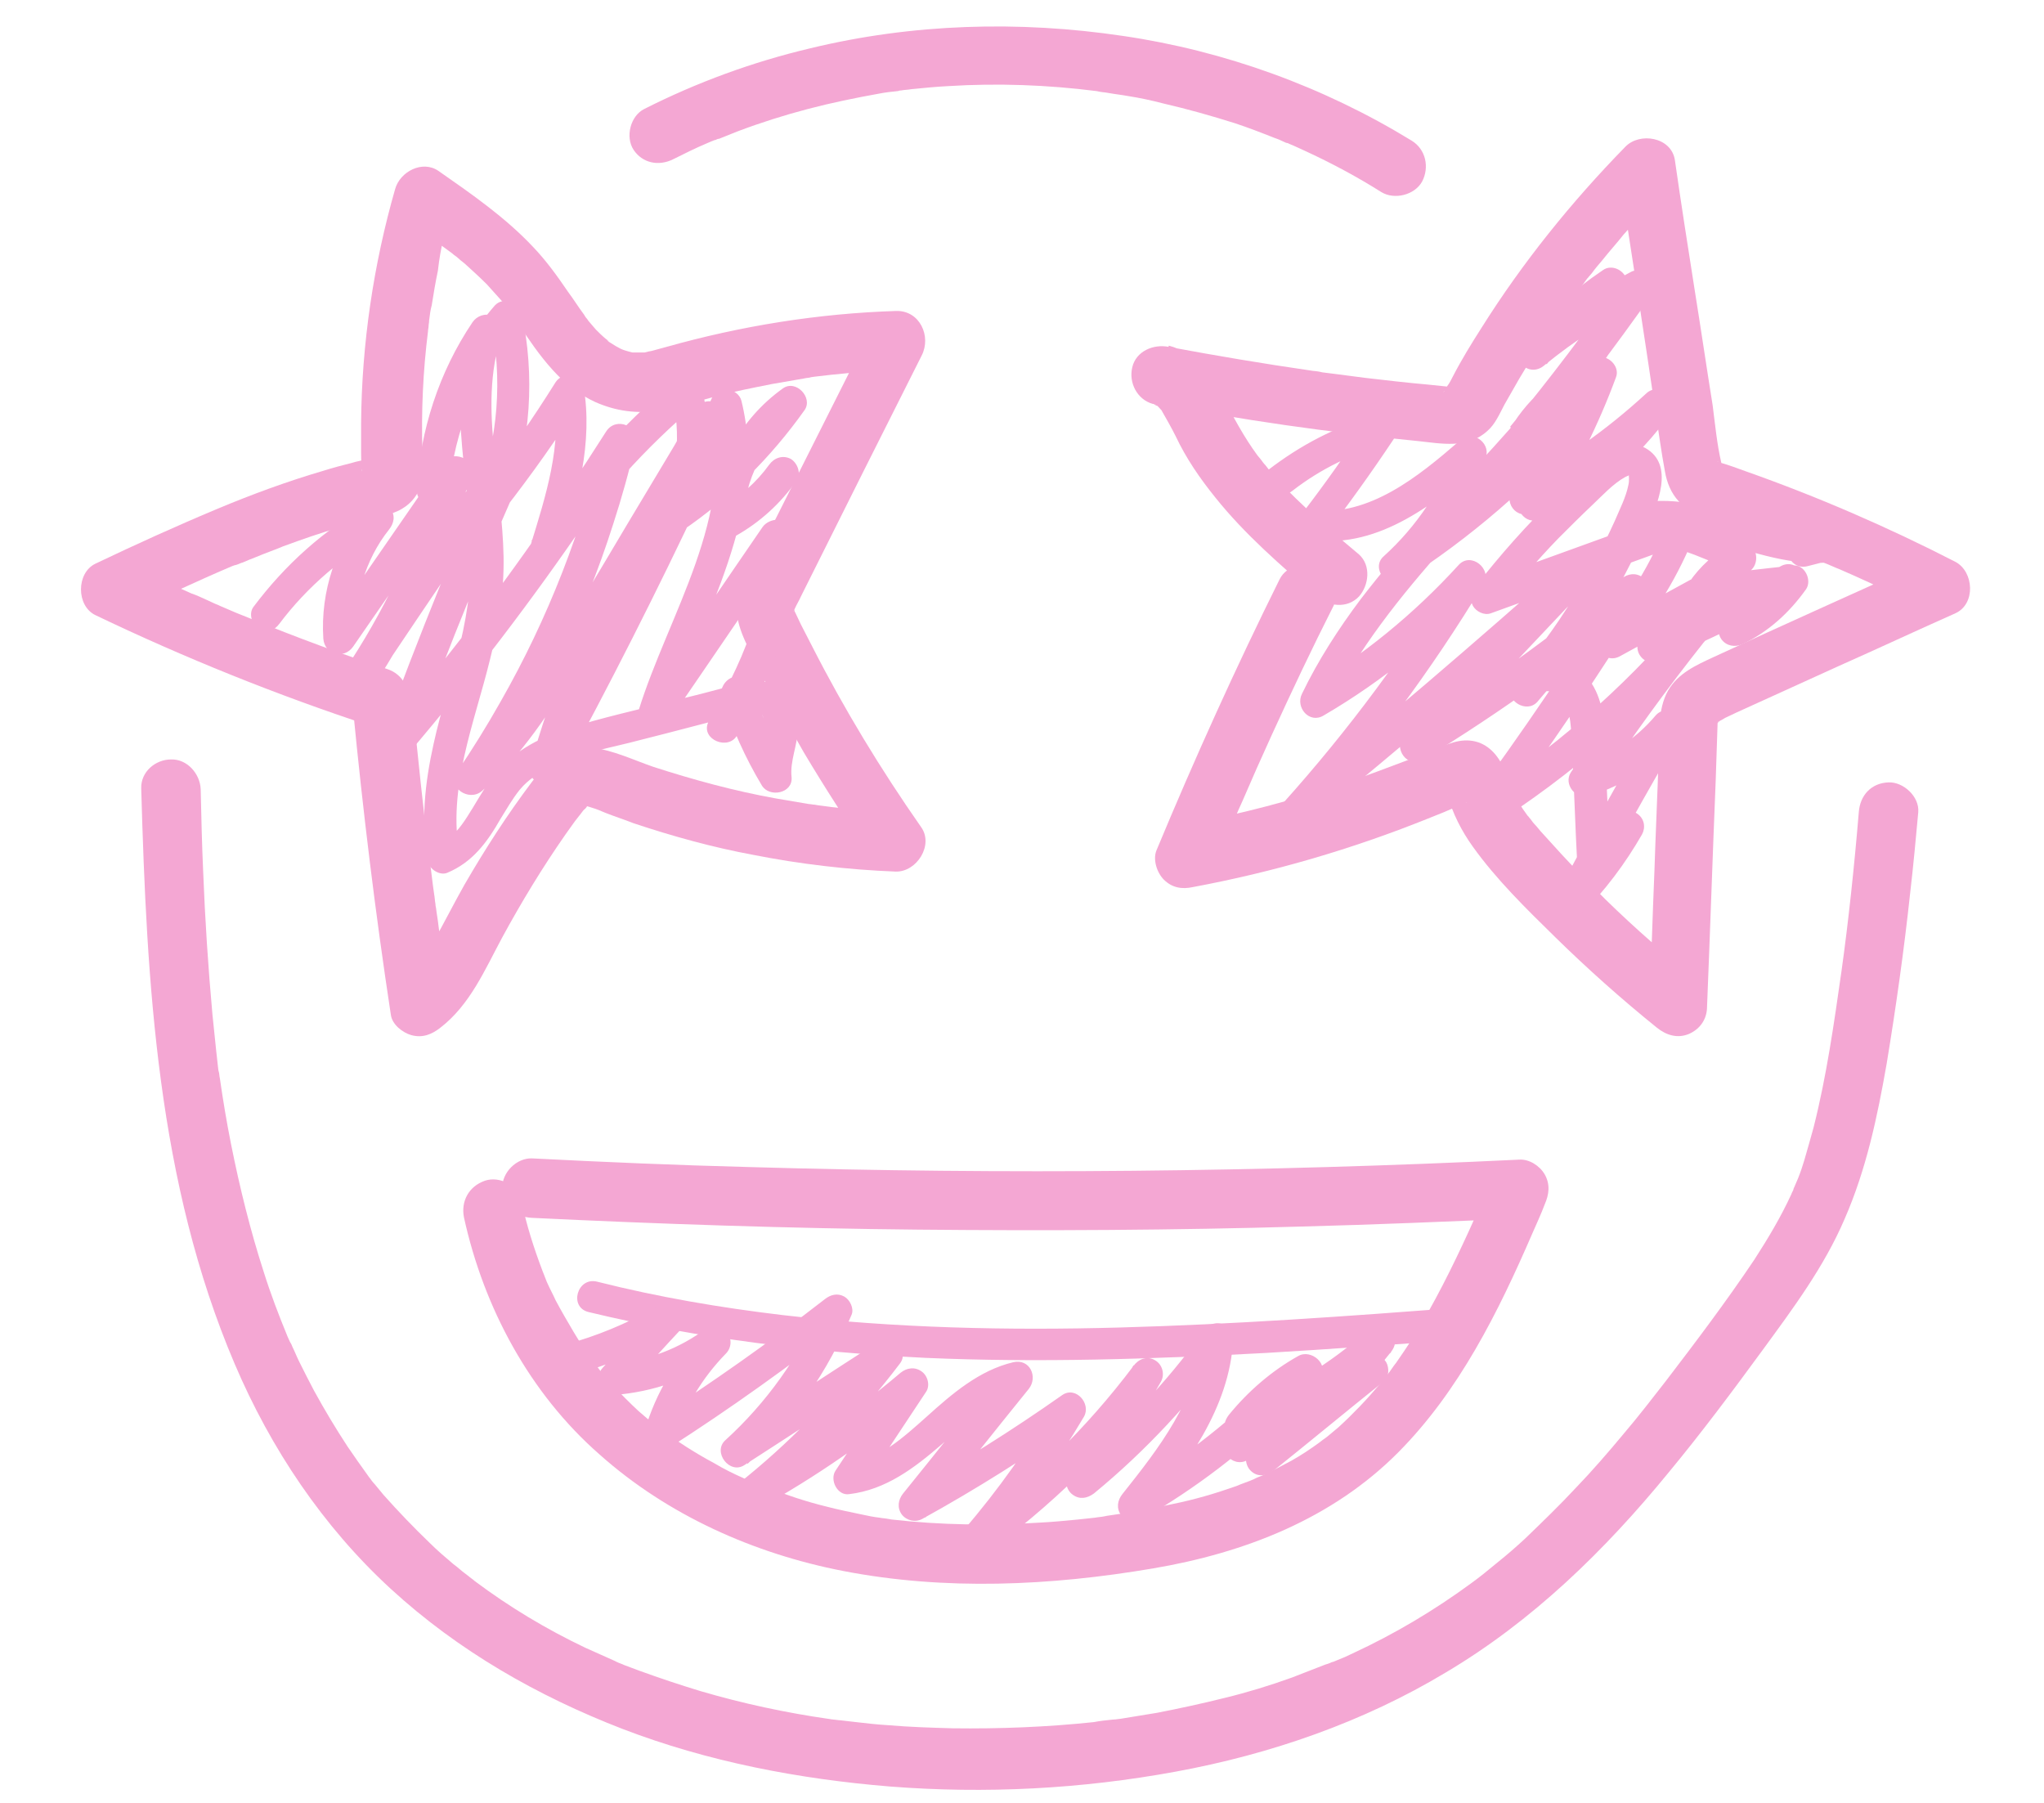 <?xml version="1.0" encoding="utf-8"?>
<!-- Generator: Adobe Illustrator 25.4.8, SVG Export Plug-In . SVG Version: 6.00 Build 0)  -->
<svg version="1.1" id="Layer_1" xmlns="http://www.w3.org/2000/svg" xmlns:xlink="http://www.w3.org/1999/xlink" x="0px" y="0px"
	 viewBox="0 0 330 291.1" style="enable-background:new 0 0 330 291.1;" xml:space="preserve">
<style type="text/css">
	.st0{fill:#F4A7D3;}
</style>
<g>
	<g>
		<g>
			<path class="st0" d="M22.8,127.3c0.9,31.5,2.6,63.6,15.1,92.9c5.8,13.6,14.2,26.2,25.2,36.3c10.9,10,23.7,17.3,37.4,22.6
				c13.8,5.3,28.5,8.1,43.2,9.3c15.4,1.2,30.9,0.4,46.1-2.4c15.3-2.8,30.3-8,43.6-16c14-8.3,25.7-19.7,36-32.3
				c5.3-6.4,10.3-13.1,15.2-19.8c4.9-6.7,9.9-13.4,13.2-21.1c3.5-8,5.3-16.5,6.8-25.1c1.5-9.1,2.8-18.3,3.8-27.6
				c0.5-4.3,0.9-8.6,1.3-13c0.2-2.5-2.4-4.9-4.8-4.8c-2.8,0.1-4.6,2.1-4.8,4.8c-0.7,8.5-1.7,17.9-2.8,25.7
				c-1.2,8.4-2.4,16.9-4.5,25.2c-0.5,1.8-1,3.6-1.5,5.3c-0.3,1-0.6,1.9-1,2.9c-0.2,0.5-0.4,0.9-0.6,1.4c-0.2,0.5-0.3,0.6-0.1,0.3
				c-0.1,0.3-0.3,0.6-0.4,0.9c-1.7,3.7-3.8,7.2-6,10.6c-4.5,6.7-9.4,13.2-14.3,19.6c-1.8,2.3-4.4,5.7-6.8,8.5c-2.5,3-5,5.9-7.7,8.7
				c-2.6,2.8-5.4,5.5-8.2,8.2c-1.4,1.3-2.9,2.6-4.4,3.8c-1.8,1.5-2.8,2.3-4.3,3.4c-6,4.4-12.4,8.2-19.1,11.3
				c-0.8,0.4-1.7,0.8-2.5,1.1c0,0-1.4,0.6-0.6,0.2c-0.4,0.2-0.9,0.4-1.3,0.5c-1.8,0.7-3.6,1.4-5.4,2.1c-3.6,1.3-7.2,2.4-10.9,3.3
				c-3.6,0.9-7.3,1.7-10.9,2.4c-1.8,0.3-3.7,0.6-5.5,0.9c-0.5,0.1-0.9,0.1-1.4,0.2c0.9-0.1-0.1,0-0.3,0c-1,0.1-2,0.2-3,0.4
				c-7.6,0.8-15.2,1.1-22.8,1c-3.5-0.1-6.9-0.2-10.4-0.5c-1.7-0.1-3.5-0.3-5.2-0.5c-0.9-0.1-1.7-0.2-2.6-0.3c-1.4-0.2,0.6,0.1-0.2,0
				c-0.5-0.1-1-0.1-1.5-0.2c-7-1-14-2.5-20.8-4.5c-3.3-1-6.6-2.1-9.9-3.3c-0.8-0.3-1.6-0.6-2.4-0.9c-0.4-0.2-0.8-0.3-1.2-0.5
				c-1.3-0.5,0.9,0.4-0.4-0.2c-1.6-0.7-3.1-1.4-4.7-2.1c-6.3-3-12.3-6.6-17.9-10.8c-0.3-0.3-0.7-0.5-1-0.8c0.8,0.6-0.3-0.2-0.4-0.3
				c-0.7-0.5-1.3-1.1-2-1.6c-1.3-1.1-2.6-2.2-3.8-3.4c-2.6-2.5-5.1-5.1-7.5-7.8c-0.5-0.6-0.9-1.1-1.4-1.7c-0.3-0.3-0.6-0.7-0.8-1
				c-0.9-1.1,0.5,0.7-0.3-0.4c-1.1-1.5-2.2-3.1-3.3-4.7c-1.9-2.9-3.7-5.9-5.4-9c-0.8-1.5-1.6-3.1-2.4-4.7c-0.4-0.8-0.7-1.6-1.1-2.4
				c-0.1-0.3-0.2-0.5-0.4-0.8c-0.1-0.2-0.8-1.8-0.4-0.9c-1.4-3.4-2.7-6.8-3.8-10.3c-2.2-6.8-3.9-13.7-5.3-20.7
				c-0.7-3.5-1.3-7.1-1.8-10.6c-0.1-0.4-0.1-0.9-0.2-1.3c0.1,1.1-0.1-0.4-0.1-0.5c-0.1-0.9-0.2-1.8-0.3-2.7
				c-0.2-1.9-0.4-3.9-0.6-5.8c-0.7-7.7-1.2-15.4-1.5-23.1c-0.2-4.4-0.3-8.8-0.4-13.3c-0.1-2.5-2.2-4.9-4.8-4.8
				C25.1,122.6,22.7,124.6,22.8,127.3L22.8,127.3z"/>
		</g>
	</g>
	<g>
		<g>
			<path class="st0" d="M108.7,25.7c1.8-0.9,3.6-1.8,5.5-2.6c0.2-0.1,0.5-0.2,0.7-0.3c0.1,0,0.7-0.3,0.2-0.1
				c-0.6,0.2,0.2-0.1,0.4-0.1c0.2-0.1,0.4-0.2,0.6-0.2c1-0.4,2-0.8,3-1.2c3.7-1.4,7.5-2.6,11.3-3.6c3.8-1,7.7-1.8,11.6-2.5
				c1-0.2,2-0.3,3-0.4c0.6-0.1-0.2,0-0.3,0c0.3,0,0.5-0.1,0.8-0.1c0.5-0.1,1.1-0.1,1.6-0.2c2-0.2,4-0.4,6-0.5c8-0.5,16-0.2,23.9,0.8
				c0.2,0,0.4,0.1,0.6,0.1c-1-0.1-0.3,0-0.1,0c0.5,0.1,0.9,0.1,1.4,0.2c1.1,0.2,2.1,0.3,3.2,0.5c1.9,0.3,3.8,0.7,5.7,1.2
				c3.9,0.9,7.8,2,11.6,3.2c2.1,0.7,4.2,1.5,6.2,2.3c0.6,0.2,1.1,0.4,1.7,0.7c0.2,0.1,0.4,0.2,0.6,0.2c0.7,0.3-1-0.5,0.2,0.1
				c1,0.4,2,0.9,2.9,1.3c4.1,1.9,8.2,4.1,12,6.5c2.1,1.3,5.4,0.5,6.6-1.7c1.2-2.3,0.6-5.2-1.7-6.6c-14.2-8.7-30.2-14.5-46.6-16.9
				c-16.8-2.5-34-2-50.5,2c-9.3,2.2-18.3,5.5-26.8,9.8c-2.2,1.1-3.1,4.5-1.7,6.6C103.7,26.3,106.3,26.9,108.7,25.7L108.7,25.7z"/>
		</g>
	</g>
	<g>
		<g>
			<path class="st0" d="M74.9,196.5c3.2,14.6,10.6,28.4,21.9,38.3c11,9.8,24.9,16,39.3,18.8c16.5,3.2,33.5,2.4,50-0.4
				c14.8-2.5,29-8,39.7-18.8c9.8-9.9,16.1-22.6,21.6-35.3c0.7-1.6,1.4-3.1,2-4.7c0.7-1.6,0.9-3.2,0-4.8c-0.8-1.4-2.5-2.5-4.1-2.4
				c-20.7,1-41.5,1.6-62.3,1.8c-20.7,0.2-41.4,0-62-0.6c-11.7-0.3-23.4-0.8-35.1-1.4c-2.5-0.1-4.9,2.3-4.8,4.8
				c0.1,2.7,2.1,4.7,4.8,4.8c20.7,1,41.5,1.7,62.3,1.9c20.7,0.2,41.4,0.1,62-0.5c11.7-0.3,23.4-0.8,35.1-1.3
				c-1.4-2.4-2.8-4.8-4.1-7.2c-2.6,6.1-5.3,12.2-8.3,18c-1.5,2.9-3.1,5.8-4.9,8.6c-0.8,1.3-1.7,2.6-2.6,3.9
				c-0.5,0.6-0.9,1.3-1.4,1.9c-0.8,1,0.6-0.8-0.2,0.3c-0.3,0.4-0.6,0.8-1,1.2c-2.1,2.5-4.3,4.8-6.7,7c-0.6,0.5-1.2,1-1.8,1.5
				c-0.1,0.1-1.2,0.9-0.3,0.2c-0.3,0.2-0.6,0.5-0.9,0.7c-1.5,1.1-3,2.1-4.6,3c-1.5,0.8-3,1.6-4.5,2.3c-0.4,0.2-0.8,0.3-1.2,0.5
				c-1.3,0.6,0.9-0.3-0.4,0.2c-0.9,0.4-1.9,0.7-2.8,1.1c-3.4,1.2-6.8,2.2-10.3,2.9c-3.5,0.8-7,1.4-10.6,1.9c-1.4,0.2,1-0.1-0.5,0.1
				c-0.5,0.1-0.9,0.1-1.4,0.2c-0.9,0.1-1.9,0.2-2.8,0.3c-2.1,0.2-4.1,0.4-6.2,0.5c-7.9,0.5-15.9,0.4-23.8-0.5
				c-1.5-0.2,0.9,0.1-0.6-0.1c-0.5-0.1-0.9-0.1-1.4-0.2c-0.9-0.1-1.9-0.3-2.8-0.5c-1.9-0.4-3.9-0.8-5.8-1.3
				c-3.3-0.8-6.5-1.9-9.7-3.1c-0.4-0.1-0.8-0.3-1.1-0.4c-0.1-0.1-1.4-0.6-0.4-0.1c-0.7-0.3-1.5-0.6-2.2-1c-1.6-0.7-3.2-1.5-4.7-2.4
				c-3-1.6-5.8-3.4-8.5-5.4c-0.1-0.1-1.2-0.9-0.3-0.2c-0.4-0.3-0.8-0.7-1.3-1c-0.7-0.6-1.4-1.2-2.1-1.8c-1.4-1.3-2.7-2.6-4-4
				c-0.7-0.7-1.3-1.4-1.9-2.2c-0.3-0.3-0.5-0.6-0.8-1c-0.2-0.2-0.4-0.4-0.5-0.7c0.3,0.4,0.3,0.4,0,0c-1.2-1.6-2.3-3.2-3.3-4.9
				c-1-1.7-2-3.4-2.9-5.1c-0.4-0.9-0.9-1.8-1.3-2.7c-0.2-0.4-0.3-0.8-0.5-1.2c0.4,1-0.2-0.6-0.3-0.8c-1.4-3.7-2.6-7.4-3.4-11.3
				c-0.5-2.5-3.5-4.1-5.9-3.3C75.7,191.5,74.4,193.9,74.9,196.5L74.9,196.5z"/>
		</g>
	</g>
	<g>
		<g>
			<path class="st0" d="M95,211.8c17.8,4.3,36.1,6.5,54.4,7.4c18.4,0.8,36.7,0.2,55.1-0.8c10.4-0.6,20.7-1.4,31.1-2.1
				c1.4-0.1,2.6-1.1,2.6-2.6c0-1.3-1.2-2.7-2.6-2.6c-18.3,1.4-36.5,2.7-54.8,3.2c-18.1,0.5-36.3,0.1-54.4-2
				c-10.1-1.2-20.1-2.9-30-5.4C93.2,206.1,91.8,211,95,211.8L95,211.8z"/>
		</g>
	</g>
	<g>
		<g>
			<path class="st0" d="M57,114.5c1.6,16.5,3.6,32.9,6.1,49.3c0.2,1.6,1.9,2.9,3.3,3.3c1.8,0.5,3.3-0.1,4.7-1.2
				c4.8-3.7,7.2-9.4,10-14.6c3.1-5.7,6.5-11.3,10.2-16.6c0.5-0.7,1-1.4,1.5-2.1c0.2-0.3,0.5-0.6,0.7-0.9c0,0,0.9-1.1,0.4-0.5
				c-0.5,0.6,0.3-0.4,0.3-0.4c0.2-0.2,0.5-0.4,0.6-0.7c0.4-0.5-0.9,0.5,0,0c0.5-0.2,0.4-0.2-0.2,0c0.1,0,0.2-0.1,0.4-0.1
				c-0.1,0-0.3,0-0.4,0.1c0.6,0,0.6,0,0,0c0.4,0.1,0.7,0.2,1,0.3c0.7,0.2,1.4,0.5,2.1,0.8c1.5,0.6,3.1,1.1,4.6,1.7
				c6.3,2.1,12.8,3.9,19.3,5.1c7.6,1.5,15.3,2.4,23,2.7c3.4,0.1,6.2-4.3,4.1-7.2c-6.5-9.3-12.4-19-17.6-29.2
				c-0.6-1.2-1.2-2.3-1.8-3.5c-0.3-0.6-0.6-1.3-0.9-1.9c-0.3-0.6,0.2,1-0.1-0.2c0-0.1-0.1-0.3-0.1-0.4c-0.1-0.5-0.1-0.5,0,0.1
				c0.1,0.1-0.4,1.1,0.1,0c-0.1,0.2-0.4,0.8,0-0.1c0.3-0.7,0.7-1.3,1-2c0.7-1.4,1.4-2.8,2.1-4.2c2.7-5.4,5.4-10.8,8.1-16.2
				c3.1-6.2,6.2-12.3,9.3-18.5c1.6-3.1-0.3-7.3-4.1-7.2c-12.6,0.4-25,2.4-37.1,5.8c-0.7,0.2-1.5,0.4-2.2,0.6
				c-0.3,0.1-0.6,0.1-0.9,0.2c-1.4,0.3,0.5,0-0.3,0.1c-0.7,0-1.4,0-2,0c-1.2,0,0.6,0.2-0.1,0c-0.4-0.1-0.8-0.2-1.1-0.3
				c-0.3-0.1-0.6-0.2-0.9-0.3c0.9,0.3,0.3,0.1,0.1,0c-0.6-0.3-1.1-0.6-1.7-1c-0.2-0.1-0.4-0.3-0.6-0.5c0.8,0.6,0.1,0-0.1-0.1
				c-0.6-0.5-1.1-1-1.6-1.5c-0.4-0.5-0.8-0.9-1.2-1.4c-0.1-0.2-0.7-0.9-0.2-0.3c-0.2-0.2-0.4-0.5-0.5-0.7c-0.9-1.2-1.7-2.5-2.6-3.7
				c-1.7-2.5-3.5-5-5.6-7.2c-4.5-4.8-10-8.6-15.3-12.3c-2.6-1.8-6.2,0.1-7,2.9c-3.5,12.2-5.4,25-5.5,37.8c0,1.6,0,3.2,0,4.7
				c0,0.7,0,1.4,0.1,2.1c0,0.3,0.1,0.8,0,1c0-0.4,0.1-0.8,0.4-1.1c0.1-0.4,0.4-0.8,0.8-1c-0.8,0.6,0.6-0.1,0.1,0
				c-0.3,0-0.6,0.1-0.8,0.2c-0.7,0.2-1.4,0.3-2,0.5c-1.6,0.4-3.1,0.8-4.7,1.3c-5.8,1.7-11.5,3.8-17,6.1c-6.7,2.8-13.3,5.8-19.8,8.9
				c-3.1,1.5-3.1,6.8,0,8.3c14.4,6.9,29.3,12.9,44.5,17.9c2.4,0.8,5.3-0.9,5.9-3.3c0.6-2.6-0.8-5.1-3.3-5.9
				c-7.3-2.4-14.6-5.1-21.7-8c-1.8-0.7-3.5-1.4-5.3-2.2c-0.3-0.1-0.3-0.1,0,0c-0.2-0.1-0.4-0.2-0.7-0.3c-0.4-0.2-0.9-0.4-1.3-0.6
				c-0.9-0.4-1.7-0.8-2.6-1.1c-3.6-1.6-7.1-3.2-10.6-4.9c0,2.8,0,5.5,0,8.3c5.8-2.7,11.5-5.4,17.4-7.9c-0.7,0.3,0.2-0.1,0.4-0.1
				c0.4-0.1,0.7-0.3,1.1-0.4c0.7-0.3,1.4-0.6,2.2-0.9c1.4-0.6,2.9-1.1,4.3-1.7c3-1.1,6.1-2.2,9.3-3.1c3-0.9,6.3-1.3,9.2-2.6
				c1.8-0.8,3.3-2.4,3.8-4.4c0.5-1.7,0.2-3.5,0.2-5.2c-0.2-6.5,0.1-13,0.9-19.4c0-0.3,0.1-0.6,0.1-0.9c0-0.3,0.1-0.6,0.1-0.9
				c-0.1,0.5-0.1,0.4,0-0.1c0.1-0.8,0.2-1.6,0.4-2.3c0.3-1.9,0.6-3.7,1-5.6C71.1,40,72,36.5,73,33c-2.3,1-4.7,1.9-7,2.9
				c2.4,1.6,4.7,3.3,7,5c-0.7-0.5-0.1-0.1,0,0c0.3,0.3,0.7,0.5,1,0.8c0.4,0.4,0.9,0.7,1.3,1.1c1.1,1,2.2,2,3.3,3.1
				c0.9,1,1.8,2,2.7,3c0.6,0.7,0.2,0.2,0.1,0.1c0.3,0.4,0.5,0.7,0.8,1.1c0.4,0.6,0.9,1.2,1.3,1.9c1.8,2.7,3.6,5.4,5.8,7.8
				c1.9,2.1,4.2,3.9,6.8,5.1c3.4,1.5,6.7,1.9,10.3,1.4c3.1-0.5,6.1-1.5,9.1-2.3c3-0.8,6.1-1.4,9.1-2c1.7-0.3,3.5-0.6,5.2-0.9
				c0.4-0.1,0.8-0.1,1.2-0.2c-0.9,0.1,0.6-0.1,0.6-0.1c0.9-0.1,1.7-0.2,2.6-0.3c3.6-0.4,7.2-0.6,10.8-0.7c-1.4-2.4-2.8-4.8-4.1-7.2
				c-5.7,11.3-11.4,22.7-17.1,34c-1.5,2.9-3.3,5.9-4.4,9c-1.3,3.8,0.5,7.1,2.1,10.4c2.6,5.3,5.4,10.5,8.3,15.5
				c3.4,5.7,7,11.3,10.8,16.8c1.4-2.4,2.8-4.8,4.1-7.2c-3.4-0.1-6.9-0.4-10.3-0.8c-0.8-0.1-1.6-0.2-2.3-0.3
				c-1.5-0.2,0.9,0.1-0.6-0.1c-0.3,0-0.6-0.1-0.9-0.1c-1.8-0.3-3.6-0.6-5.3-0.9c-6.7-1.2-13.3-3-19.8-5.1c-3.2-1.1-6.5-2.7-9.9-3.1
				c-4.3-0.5-7.4,2.4-9.7,5.5c-4,5.3-7.6,10.9-10.9,16.6c-1.7,3-3.3,6.2-5,9.2c-0.8,1.4-1.6,2.8-2.5,4.1c-0.7,1.1,0.6-0.7-0.2,0.3
				c-0.3,0.3-0.6,0.7-0.9,1c-0.6,0.6-1.2,1.2-1.9,1.7c2.7,0.7,5.3,1.4,8,2.1c-0.6-3.9-1.2-7.8-1.7-11.7c-0.1-1-0.3-2-0.4-2.9
				c-0.2-1.1,0,0.3-0.1-0.7c-0.1-0.5-0.1-1-0.2-1.5c-0.3-2-0.5-4.1-0.8-6.1c-1-7.9-1.8-15.9-2.6-23.8c-0.2-2.5-2-4.9-4.8-4.8
				C59.4,109.8,56.7,111.8,57,114.5L57,114.5z"/>
		</g>
	</g>
	<g>
		<g>
			<path class="st0" d="M206.6,93.5c-7.1,14.3-13.7,28.9-19.9,43.8c-0.6,1.5,0.1,3.6,1.2,4.7c1.3,1.3,2.9,1.6,4.7,1.2
				c12.9-2.4,25.6-6.1,37.8-11c1.8-0.7,3.5-1.4,5.3-2.2c0.4-0.2,0.7-0.3,1.1-0.5c-0.1,0.1-0.2,0.1-0.4,0.2c0.5-0.1,0.5-0.2,0.1-0.1
				c-0.1,0-0.2,0-0.3,0c-1.2-0.1-2.1-0.5-2.6-1.4c0.5,0.8-0.2-0.8,0.1,0.1c0.8,3,2.3,5.9,4.1,8.4c3.8,5.3,8.6,10,13.3,14.6
				c5.2,5.1,10.7,10,16.4,14.6c1.5,1.2,3.3,1.8,5.2,1c1.8-0.8,2.9-2.4,2.9-4.4c0.5-12.2,0.9-24.4,1.4-36.6c0.1-3,0.2-6,0.3-9.1
				c0-0.4,0.3-0.6,0,0c0.3-0.6,0-0.1-0.1,0c0.1-0.1,0.1-0.2,0.2-0.3c-0.1,0.1-0.2,0.3-0.3,0.4c0,0,0.9-0.8,0.3-0.4
				c-0.6,0.4,0.4-0.2,0.4-0.2c0.2-0.1,0.4-0.2,0.7-0.4c0.6-0.3,1.3-0.6,1.9-0.9c5.5-2.5,11-5,16.5-7.5c6.3-2.8,12.5-5.7,18.8-8.5
				c3.3-1.5,3-6.7,0-8.3c-10.9-5.6-22.2-10.5-33.8-14.6c-1.4-0.5-2.7-1-4.1-1.4c-0.7-0.2,0.2,0.1,0.1,0.1c0,0-0.6-0.3-0.6-0.3
				c-0.1-0.3,1,1.2,0.6,0.5c-0.2-0.3-0.1-0.2,0.1,0.3c-0.1-0.2-0.1-0.4-0.1-0.6c-0.7-3-1-6.2-1.4-9.3c-1-6.2-1.9-12.4-2.9-18.6
				c-1.1-7-2.2-14-3.2-21c-0.6-3.7-5.7-4.5-8-2.1c-8.7,8.9-16.6,18.7-23.2,29.2c-1.6,2.5-3.2,5.1-4.6,7.8c-0.3,0.6-0.6,1.2-1,1.7
				c-0.1,0.2-0.3,0.8-0.6,0.9c0.3-0.2,0.4-0.5,0.8-0.7c0.3-0.1,1.6-0.1,0.6-0.2c-0.3,0-0.5,0-0.8,0c-1-0.1-2-0.2-2.9-0.3
				c-3.4-0.3-6.9-0.7-10.3-1.1c-1.5-0.2-3.1-0.4-4.6-0.6c-0.8-0.1-1.6-0.2-2.4-0.3c-0.9-0.1,1.1,0.2-0.4-0.1c-0.5-0.1-1-0.1-1.5-0.2
				c-7.6-1.1-15.3-2.4-22.8-3.8c-2.5-0.5-5.3,0.7-5.9,3.3c-0.6,2.5,0.8,5.2,3.3,5.9c0.2,0,0.4,0.1,0.6,0.2c-0.6-0.3-0.7-0.3-0.3-0.1
				c0.1,0.1,0.3,0.2,0.4,0.2c0.3,0.2,0.2,0.1-0.3-0.3c0.1,0,0.8,0.8,0.9,0.9c0.7,0.7-0.5-0.8,0.1,0.1c0.8,1.4,1.6,2.8,2.3,4.2
				c1.7,3.6,3.9,6.8,6.4,9.9c4.8,6,10.6,11,16.4,16c1.9,1.6,4.9,2,6.8,0c1.6-1.8,2-5,0-6.8c-3.1-2.6-6.2-5.2-9.1-8
				c-1.4-1.3-2.8-2.7-4.1-4.2c-0.7-0.7-1.3-1.4-1.9-2.2c-0.3-0.3-0.5-0.6-0.8-1c-0.2-0.2-0.3-0.4-0.5-0.6c0.3,0.4,0.3,0.4,0,0
				c-2.2-3-3.9-6.2-5.6-9.5c-1.9-3.7-4.5-7.1-8.7-8.2c-0.8,3.1-1.7,6.2-2.5,9.2c14.1,2.8,28.4,4.8,42.7,6.2c3.8,0.4,8,1.3,11.2-1.6
				c1.3-1.1,2-2.8,2.8-4.3c0.8-1.4,1.6-2.8,2.4-4.2c3.2-5.4,6.7-10.5,10.5-15.5c0.2-0.3,0.4-0.6,0.7-0.9c-0.6,0.7,0.4-0.5,0.5-0.6
				c0.5-0.7,1.1-1.4,1.7-2.1c1.1-1.4,2.3-2.7,3.4-4.1c2.4-2.7,4.8-5.4,7.3-7.9c-2.7-0.7-5.3-1.4-8-2.1c2,12.9,4,25.8,5.9,38.7
				c0.5,3.2,0.9,6.3,1.5,9.5c0.3,1.8,1,3.5,2.2,4.8c1.3,1.4,2.8,2.1,4.6,2.7c5.8,2.1,11.6,4.2,17.3,6.5c0.2,0.1,1.1,0.5,0.4,0.2
				c0.4,0.2,0.9,0.4,1.3,0.6c0.8,0.3,1.6,0.7,2.4,1c1.6,0.7,3.2,1.4,4.7,2.1c3.2,1.5,6.4,3,9.5,4.7c0-2.8,0-5.5,0-8.3
				c-11.5,5.2-23.1,10.4-34.6,15.7c-2.8,1.3-5.7,2.6-7.3,5.4c-1.7,3-1.4,7-1.5,10.3c-0.2,6.3-0.5,12.6-0.7,18.9
				c-0.3,7.1-0.5,14.3-0.8,21.4c2.7-1.1,5.5-2.3,8.2-3.4c-5.3-4.3-10.4-8.7-15.3-13.5c-2.4-2.4-4.8-4.8-7.1-7.3c-1-1.1-2-2.2-3-3.3
				c-0.5-0.5-0.9-1.1-1.4-1.6c-0.3-0.3-0.5-0.7-0.8-1c-0.3-0.4-0.4-0.4,0,0c-0.1-0.2-0.3-0.3-0.4-0.5c-0.9-1.2-1.6-2.4-2.3-3.7
				c-0.1-0.1-0.6-1.4-0.2-0.4c-0.1-0.3-0.2-0.5-0.3-0.8c-0.2-0.7-0.4-1.4-0.7-2.1c-0.9-2.2-2.4-4.2-4.8-4.8
				c-2.5-0.6-4.6,0.5-6.8,1.4c0.9-0.4-0.6,0.2-0.6,0.2c-0.3,0.1-0.6,0.2-0.9,0.4c-0.9,0.4-1.7,0.7-2.6,1c-1.6,0.6-3.2,1.2-4.8,1.8
				c-3.2,1.2-6.5,2.3-9.8,3.3c-7.3,2.3-14.8,4.1-22.3,5.5c2,2,3.9,3.9,5.9,5.9c0.4-0.9,0.7-1.8,1.1-2.7c0.2-0.4,0.4-0.9,0.6-1.3
				c0.4-1-0.1,0.3,0.3-0.6c0.8-1.8,1.5-3.6,2.3-5.3c1.5-3.5,3.1-7.1,4.7-10.6c3.2-7,6.5-14,10-20.9c1.1-2.2,0.7-5.3-1.7-6.6
				C211,90.7,207.8,91.1,206.6,93.5L206.6,93.5z"/>
		</g>
	</g>
	<g>
		<g>
			<path class="st0" d="M45.1,100.7c4.5-6,10.4-11,17-14.7c-1-1.3-2.1-2.7-3.1-4c-4.7,6-7.3,13.4-6.8,21.1c0.2,2.6,3.3,3.4,4.8,1.3
				c6.2-9,12.4-17.9,18.6-26.9c-1.6-0.7-3.1-1.3-4.7-2c-3.2,11-8,21.5-14.2,31.1c-1.8,2.8,2.6,5.3,4.4,2.6
				C69.3,97,77.5,84.8,85.9,72.8c-1.5-0.9-2.9-1.7-4.4-2.6c-7.3,16.1-13.9,32.5-20,49.1c-0.9,2.4,2.6,4.4,4.3,2.5
				c10.4-12.2,20.1-24.9,29.1-38.1c2.5-3.8,5-7.5,7.4-11.4c-1.6-0.7-3.1-1.3-4.7-2c-3.5,15.1-9.1,29.5-16.8,43
				c-2.2,3.9-4.5,7.6-7,11.3c-1.7,2.5,1.9,4.9,4,3.1c6.4-5.7,11.1-12.9,15.5-20.2c4.9-8.2,9.8-16.4,14.7-24.5
				c2.9-4.8,5.7-9.5,8.6-14.3c-1.5-0.9-2.9-1.7-4.4-2.6c-8.2,14.3-16.3,28.8-22.2,44.2c-1.7,4.3-3.1,8.8-4.4,13.2
				c-0.8,2.8,3.3,4.5,4.7,2c8.1-14.9,15.8-30.1,23-45.4c2.1-4.4,4.1-8.8,6.1-13.2c-1.6-0.2-3.1-0.4-4.7-0.6
				c4.2,16.9-6.8,32.9-11.6,48.4c-0.9,2.9,3.1,4.3,4.7,2c6.6-9.6,13.1-19.2,19.7-28.8c-1.6-0.2-3.1-0.4-4.7-0.6
				c1.7,10.3-3.5,20.3-8.3,29c1.6,0.7,3.1,1.3,4.7,2c0.8-1.9,1.5-3.8,2.3-5.7c-1.6,0-3.3,0-4.9,0c1.6,5,3.7,9.7,6.4,14.2
				c1.2,2,5,1.3,4.8-1.3c-0.3-2.7,1-5.2,1-7.9c0-2.3-0.8-4.8-2.6-6.3c-2.5-2.1-5.6-1.2-8.4-0.5c-3,0.8-6,1.6-9.1,2.3
				c-5.7,1.5-11.4,2.7-17,4.5c-5,1.6-9.4,4-12.5,8.3c-1.4,1.9-2.5,4-3.8,6c-1.1,1.7-2.4,3.4-4.3,4.2c1,0.6,2.1,1.2,3.1,1.8
				c-2-10.6,2.4-21.2,4.9-31.4c1.4-5.5,2.3-11,2.2-16.6c-0.1-5.7-1-11.4-1.5-17.1C79.1,66.3,79,60,81,54c0.4-1.2-0.4-2.6-1.5-3
				c-1.2-0.5-2.5,0-3.2,1c-5.4,8-8.5,17.5-9,27.1c-0.1,1.4,1.2,2.6,2.6,2.6c1.5,0,2.4-1.2,2.6-2.6c0.8-9.6,4.7-19,11-26.3
				c-1.4-0.4-2.8-0.8-4.3-1.1c2,9.4,1.2,19.1-2.1,28.1c-0.8,2.3,2.7,4.5,4.3,2.5c4.5-5.8,8.8-11.8,12.7-18.1
				c-1.6-0.2-3.1-0.4-4.7-0.6c1.4,8.2-1.3,16.5-3.7,24.3c-0.9,2.9,3.1,4.3,4.7,2c6.3-9.3,13.8-17.7,22.4-24.9
				c-1.4-0.4-2.8-0.8-4.3-1.1c1.5,6.1,0.9,12.7-1.9,18.3c-1,2.1,1.2,5.1,3.5,3.5c7.8-5.3,14.4-11.9,19.8-19.5c1.4-2-1.4-5-3.5-3.5
				c-7,5-11.3,13-11.4,21.6c0,2,2.2,3.1,3.8,2.2c3.9-2.2,7.2-5.2,9.8-8.9c0.8-1.1,0.2-2.8-0.9-3.5c-1.3-0.7-2.7-0.2-3.5,0.9
				c-2.1,2.9-4.8,5.3-8,7c1.3,0.7,2.6,1.5,3.8,2.2c0.1-6.7,3.4-13.2,8.9-17.1c-1.2-1.2-2.3-2.3-3.5-3.5c-4.9,6.9-11,12.9-18,17.7
				c1.2,1.2,2.3,2.3,3.5,3.5c3.4-6.9,4.2-14.8,2.4-22.3c-0.5-2-2.9-2.3-4.3-1.1c-8.9,7.5-16.7,16.3-23.2,25.9c1.6,0.7,3.1,1.3,4.7,2
				c2.7-8.8,5.3-17.8,3.7-27C94,60,90.8,60,89.7,61.7c-3.7,5.9-7.6,11.6-11.9,17c1.4,0.8,2.8,1.7,4.3,2.5c3.6-9.8,4.3-20.6,2.1-30.8
				c-0.4-1.8-3-2.5-4.3-1.1c-7.3,8.4-11.6,18.8-12.5,29.9c1.7,0,3.4,0,5.1,0c0.5-8.8,3.4-17.3,8.3-24.5c-1.6-0.7-3.1-1.3-4.7-2
				C72.3,64,75.5,75.8,76,87.4c0.3,5.6-0.4,11-1.7,16.5c-1.3,5.4-3.1,10.7-4.3,16.2c-1.4,6.3-2.1,12.6-0.9,19
				c0.2,1.2,1.9,2.3,3.1,1.8c4.1-1.7,6.5-5,8.6-8.7c1-1.6,1.9-3.2,3.1-4.7c1.4-1.7,3.2-2.8,5.2-3.8c4.5-2.2,9.7-3,14.5-4.3
				c5.6-1.4,11.1-2.9,16.7-4.3c0.8-0.2,2-0.5,2.5-0.1c0.4,0.4,0.6,1.3,0.7,2c0.1,2.8-1.3,5.4-1,8.2c1.6-0.4,3.2-0.9,4.8-1.3
				c-2.5-4.1-4.4-8.4-5.8-12.9c-0.8-2.6-4-2.3-4.9,0c-0.8,1.9-1.5,3.8-2.3,5.7c-1.1,2.7,3.3,4.5,4.7,2c5.6-10.1,10.8-21.1,8.8-33
				c-0.4-2.4-3.6-2.2-4.7-0.6c-6.6,9.6-13.1,19.2-19.7,28.8c1.6,0.7,3.1,1.3,4.7,2c5.1-16.7,16.1-33,11.6-51.2
				c-0.5-2-3.8-2.7-4.7-0.6C108,79.7,100.6,95,92.8,110c-2.2,4.3-4.5,8.6-6.8,12.8c1.6,0.7,3.1,1.3,4.7,2
				c4.3-15.6,11.5-30.1,19.3-44.2c2.2-4,4.5-8,6.8-12c1.6-2.9-2.7-5.4-4.4-2.6c-4.9,8.3-9.9,16.5-14.8,24.8
				c-4.6,7.6-8.9,15.5-14,22.8c-2.7,3.8-5.7,7.3-9.1,10.4c1.3,1,2.7,2.1,4,3.1C87.2,114,94.2,99.7,99,84.6c1.4-4.3,2.6-8.6,3.6-13
				c0.7-2.8-3.1-4.4-4.7-2c-8.4,13.2-17.4,26-27.2,38.2c-2.8,3.5-5.6,6.9-8.5,10.3c1.4,0.8,2.8,1.7,4.3,2.5
				c5.9-16.2,12.4-32.1,19.5-47.8c1.3-3-2.5-5.3-4.4-2.6c-8.4,12-16.6,24.2-24.7,36.4c1.5,0.9,2.9,1.7,4.4,2.6
				c6.4-10,11.3-21,14.7-32.4c0.9-2.9-3.1-4.3-4.7-2c-6.2,9-12.4,17.9-18.6,26.9c1.6,0.4,3.2,0.9,4.8,1.3
				c-0.4-6.2,1.4-12.6,5.3-17.5c0.8-1,1.1-2.3,0.2-3.4c-0.8-1-2.2-1.3-3.3-0.7c-7.4,4.1-13.7,9.8-18.8,16.6
				c-0.8,1.1-0.2,2.9,0.9,3.5C43,102.3,44.3,101.8,45.1,100.7L45.1,100.7z"/>
		</g>
	</g>
	<g>
		<g>
			<path class="st0" d="M208.7,79.2c4.5-3.5,9.7-6,15.1-7.5c-1-1.3-1.9-2.5-2.9-3.8c-3.4,5.1-6.9,10.1-10.6,14.9
				c-1.4,1.8-0.5,4.1,1.8,4.4c10.7,1.3,19.8-6.1,27.4-12.6c-1.4-0.8-2.8-1.7-4.3-2.5c-2.4,6.8-6.5,12.9-11.8,17.7
				c-2.2,1.9,0.7,5.6,3.1,4c10.8-6.9,20.7-15.4,29.1-25.1c-1.4-0.8-2.8-1.7-4.3-2.5c-1.5,4.6-3.8,8.8-6.9,12.5
				c-1.9,2.2,0.4,5.4,3.1,4c8.1-4.2,15.5-9.5,22.2-15.8c-1.3-1-2.7-2.1-4-3.1c-4.8,6.7-11.4,11.9-19,15.2c1.2,1.2,2.3,2.3,3.5,3.5
				c4.3-6.8,7.9-14,10.7-21.6c0.7-1.8-1.4-3.8-3.1-3.1c-5.9,2.1-10.8,6-14,11.4c-1.5,2.4,2.1,5.4,4,3.1c6.7-8,13-16.4,19-24.9
				c1.6-2.2-1.4-4.6-3.5-3.5c-6.1,3.2-11.8,7-17.2,11.3c1.2,1.2,2.4,2.4,3.6,3.6c3.5-4.2,7.6-7.9,12.1-11c-1.3-0.5-2.5-1-3.8-1.5
				c0.7,2.5-0.5,5-1.8,7.1c-1.4,2.2-3,4.4-4.6,6.5c-3.3,4.3-6.9,8.3-10.5,12.3c-7.3,8-14.8,15.9-21.4,24.5
				c-3.6,4.8-6.9,9.9-9.5,15.3c-1.1,2.2,1.2,4.9,3.5,3.5c9.6-5.6,18.3-12.7,25.7-20.9c-1.3-1-2.7-2.1-4-3.1
				c-8.2,13.6-17.7,26.4-28.3,38.2c-2.2,2.5,1.1,5.7,3.6,3.6c15.9-13,31.5-26.3,46.8-39.9c-1.2-1.2-2.4-2.4-3.6-3.6
				c-9.1,9.6-18.1,19.2-27.2,28.8c-1.9,2.1,0.5,5.6,3.1,4c12.6-7.7,24.6-16.3,35.9-25.8c-1.3-1-2.7-2.1-4-3.1
				c-7.7,12.4-15.9,24.5-24.6,36.3c-1.5,2.1,1.4,4.8,3.5,3.5c13.1-8.3,24.9-18.6,34.9-30.3c-1.2-1.2-2.4-2.4-3.6-3.6
				c-6.5,8.1-12.6,16.5-18.3,25.1c-1.2,1.9,0.8,4.4,2.9,3.8c5.7-1.7,10.8-5,14.7-9.5c-1.3-1-2.7-2.1-4-3.1
				c-5.5,9.4-10.8,19-15.9,28.6c-1.3,2.5,1.9,5.2,4,3.1c3.8-3.8,7.1-8.2,9.8-12.9c0.6-1.1,0.4-2.5-0.7-3.3c-1.1-0.8-2.3-0.6-3.4,0.2
				c-2.8,2.2-4.8,5-6,8.3c1.7,0.2,3.3,0.5,5,0.7c-0.2-4.6-0.4-9.2-0.6-13.8c-0.2-4.2,0-8.6-0.9-12.8c-0.8-3.4-3-6.6-6.6-7.3
				c-3.4-0.7-6.9,0.7-8,4.1c-0.8,2.4,2.6,4.4,4.3,2.5c7.3-8.4,13.3-17.8,17.7-28c1.6-3.7,4.6-10.3-0.3-13c-2.9-1.6-5.7,0.2-8,2.1
				c-2.2,1.9-4.3,3.8-6.4,5.8c-4.7,4.5-9,9.4-13,14.5c-0.7,0.9-1,2-0.4,3.1c0.5,0.9,1.8,1.6,2.9,1.2c10.5-3.8,21-7.6,31.5-11.4
				c-1-1-2.1-2.1-3.1-3.1c-2.5,6.4-6.1,12.3-10.6,17.4c-1.9,2.1,0.5,5.5,3.1,4c4.7-2.6,9.4-5.1,14-7.7c-1.2-1.2-2.3-2.3-3.5-3.5
				c-1.3,3.2-3.5,5.8-6.5,7.5c-1.2,0.7-1.6,2.3-0.9,3.5c0.8,1.3,2.2,1.5,3.5,0.9c7.5-3.2,14.9-6.8,22-10.7c-1-1.3-2.1-2.7-3.1-4
				c-3,2.7-5.9,5.4-8.9,8c-0.9,0.8-1,2.4-0.2,3.4c0.8,1,2.1,1.2,3.3,0.7c4.2-2,7.6-5.1,10.3-8.9c1-1.5-0.3-4.1-2.2-3.8
				c-4.8,0.5-9.6,1.1-14.4,1.6c0.7,1.3,1.5,2.6,2.2,3.8c1.3-1.9,3-3.4,5.1-4.4c1.6-0.8,1.7-3.6,0-4.4c-5.7-2.7-11.6-4.9-17.8-6.3
				c0,1.6,0,3.3,0,4.9c6.1-1.6,12.5,0.9,18.3,2.6c6.3,1.8,13,3,19-0.3c2.6-1.4,0.8-5.4-2-4.7c-3.1,0.8-6.3,1.6-9.4,2.4
				c-3.2,0.8-1.8,5.7,1.4,4.9c3.1-0.8,6.3-1.6,9.4-2.4c-0.7-1.6-1.3-3.1-2-4.7c-5.2,2.8-11.4,0.8-16.8-0.7
				c-6.2-1.8-12.8-3.8-19.3-2.1c-2.4,0.6-2.5,4.4,0,4.9c5.7,1.3,11.3,3.2,16.5,5.8c0-1.5,0-2.9,0-4.4c-2.8,1.5-5.1,3.6-6.9,6.2
				c-1,1.5,0.3,4.1,2.2,3.8c4.8-0.5,9.6-1.1,14.4-1.6c-0.7-1.3-1.5-2.6-2.2-3.8c-2.2,3.1-5.1,5.4-8.5,7c1,1.3,2.1,2.7,3.1,4
				c3-2.7,5.9-5.4,8.9-8c2.2-2-0.6-5.4-3.1-4c-7.2,3.9-14.5,7.5-22,10.7c0.9,1.5,1.7,2.9,2.6,4.4c3.7-2.2,6.6-5.4,8.3-9.4
				c0.5-1.1,0.5-2.2-0.4-3.1c-0.8-0.8-2.1-0.9-3.1-0.4c-4.7,2.6-9.4,5.1-14,7.7c1,1.3,2.1,2.7,3.1,4c5.1-5.9,9.1-12.5,11.9-19.7
				c0.7-1.8-1.4-3.8-3.1-3.1c-10.5,3.8-21,7.6-31.5,11.4c0.8,1.4,1.7,2.8,2.5,4.3c3.1-3.9,6.3-7.7,9.8-11.3c1.8-1.8,3.6-3.6,5.5-5.4
				c1.6-1.5,3.3-3.4,5.3-4.5c-0.2,0.1,0.8-0.4,0.8-0.3c0,0-0.2-0.1-0.2-0.1c0,0-0.1-0.1-0.1-0.1c0,0.1,0.1,0.2,0.1,0.2
				c0-0.1,0-0.1,0,0.2c-0.1-0.3,0,0.1,0,0.2c0,0.5,0,0.8-0.1,1.2c-0.4,2-1.4,3.9-2.2,5.8c-2,4.4-4.2,8.6-6.8,12.6
				c-2.8,4.6-6,8.9-9.6,12.9c1.4,0.8,2.8,1.7,4.3,2.5c-0.1,0.4,0.2-0.4,0,0c0-0.1,0.6-0.5,0.2-0.2c0.2-0.1,0.5-0.2,0.8-0.3
				c0.6-0.1,1.4,0.1,2.1,0.5c0.5,0.3,1.2,1.5,1.4,2.4c0.4,1.3,0.5,2.6,0.6,4c0.4,7.4,0.6,14.7,1,22.1c0.1,3,4,3.3,5,0.7
				c1-2.4,2.7-4.4,4.7-6c-1.3-1-2.7-2.1-4-3.1c-2.5,4.4-5.5,8.3-9,11.9c1.3,1,2.7,2.1,4,3.1c5.1-9.7,10.4-19.2,15.9-28.6
				c1.4-2.4-2.1-5.3-4-3.1c-3.3,3.9-7.6,6.7-12.4,8.2c1,1.3,1.9,2.5,2.9,3.8c5.5-8.3,11.3-16.3,17.5-24.1c0.9-1.1,1.1-2.6,0-3.6
				c-0.9-0.9-2.7-1.1-3.6,0c-9.8,11.5-21.2,21.4-33.9,29.5c1.2,1.2,2.3,2.3,3.5,3.5c8.7-11.8,16.9-23.9,24.6-36.3
				c0.7-1.1,0.3-2.6-0.7-3.3c-1.1-0.8-2.4-0.6-3.4,0.2c-11,9.2-22.6,17.6-34.9,25c1,1.3,2.1,2.7,3.1,4c9.1-9.6,18.1-19.2,27.2-28.8
				c2.3-2.4-1.2-5.8-3.6-3.6c-15.3,13.6-30.9,27-46.8,39.9c1.2,1.2,2.4,2.4,3.6,3.6c10.9-12.1,20.7-25.3,29.1-39.2
				c1.5-2.4-2-5.3-4-3.1c-7.2,7.9-15.5,14.7-24.7,20.1c1.2,1.2,2.3,2.3,3.5,3.5c9.8-20,27.6-34.3,41-51.7c3.9-5,9.2-11.2,7.3-18
				c-0.4-1.5-2.4-2.5-3.8-1.5c-4.9,3.3-9.3,7.3-13.1,11.8c-2.1,2.5,1.1,5.7,3.6,3.6c5-4.1,10.5-7.6,16.2-10.5
				c-1.2-1.2-2.3-2.3-3.5-3.5c-5.8,8.2-11.8,16.2-18.2,23.9c1.3,1,2.7,2.1,4,3.1c2.5-4.2,6.4-7.4,11-9c-1-1-2.1-2.1-3.1-3.1
				c-2.7,7.1-6.2,13.9-10.2,20.3c-0.6,1-0.4,2.3,0.4,3.1c0.9,0.9,2,0.9,3.1,0.4c8.4-3.7,15.5-9.6,20.8-17.1c1.7-2.4-2-5-4-3.1
				c-6.4,5.9-13.5,10.9-21.2,15c1,1.3,2.1,2.7,3.1,4c3.7-4.3,6.5-9.3,8.2-14.7c0.8-2.4-2.6-4.4-4.3-2.5c-8.1,9.4-17.6,17.6-28,24.3
				c1,1.3,2.1,2.7,3.1,4c6-5.4,10.5-12.3,13.2-19.9c0.4-1.1-0.2-2.3-1.2-2.9c-1-0.6-2.2-0.3-3.1,0.4c-6.6,5.7-14.5,12.2-23.8,11.2
				c0.6,1.5,1.2,2.9,1.8,4.4c4-5.2,7.8-10.5,11.4-15.9c1.2-1.9-0.8-4.3-2.9-3.8c-6.4,1.7-12.2,4.8-17.4,8.8c-1.1,0.8-0.9,2.7,0,3.6
				C206.1,80.3,207.6,80.1,208.7,79.2L208.7,79.2z"/>
		</g>
	</g>
	<g>
		<g>
			<path class="st0" d="M94.7,221.3c5.3-1.6,10.4-3.9,15.2-6.8c-1-1.3-2.1-2.7-3.1-4c-3.2,3.4-6.3,6.9-9.5,10.3
				c-1.4,1.5-0.5,4.5,1.8,4.4c6.4-0.5,12.5-2.6,17.7-6.4c-1-1.3-2.1-2.7-3.1-4c-4.5,4.5-7.8,10-9.6,16.1c-0.6,2.1,1.9,4.1,3.8,2.9
				c10-6.4,19.6-13.3,29-20.6c-1.4-0.8-2.8-1.7-4.3-2.5c-3.5,8.3-8.9,15.8-15.5,21.8c-2.1,1.9,0.7,5.6,3.1,4
				c8.1-5.2,16.1-10.5,24.2-15.7c-1.2-1.2-2.3-2.3-3.5-3.5c-6.3,8.3-13.6,15.8-21.8,22.3c-1,0.8-0.9,2.5-0.2,3.4
				c0.8,1,2.2,1.3,3.3,0.7c9.6-5.3,18.5-11.5,26.9-18.6c-1.3-1-2.7-2.1-4-3.1c-3.4,5.1-6.8,10.3-10.2,15.4c-1,1.5,0.3,4.1,2.2,3.8
				c5.9-0.7,10.5-4.2,14.9-8c3.9-3.4,7.9-7.4,13-8.6c-0.8-1.4-1.7-2.8-2.5-4.3c-5.6,6.9-11.1,13.9-16.7,20.8c-0.8,1-1,2.3-0.2,3.4
				c0.8,1,2.2,1.3,3.3,0.7c8.7-4.8,17.1-10.1,25.2-15.8c-1.2-1.2-2.3-2.3-3.5-3.5c-4.4,7.5-9.4,14.6-15.1,21.2c-0.8,1-1,2.3-0.2,3.4
				c0.7,0.9,2.2,1.4,3.3,0.7c11-7.9,20.7-17.4,28.8-28.2c-1.5-0.9-2.9-1.7-4.4-2.6c-3.4,5.9-6.9,11.8-10.5,17.6
				c-0.7,1.1-0.3,2.6,0.7,3.3c1.1,0.8,2.3,0.6,3.4-0.2c8.4-6.9,15.8-14.9,22.2-23.7c-1.6-0.4-3.2-0.9-4.8-1.3
				c-0.6,9.7-7,17.8-12.8,25.1c-0.8,1-1,2.3-0.2,3.4c0.8,1,2.2,1.3,3.3,0.7c8.7-5,16.7-11.1,23.8-18.2c-1.4-0.8-2.8-1.7-4.3-2.5
				c-0.7,2.9-2.5,5.2-5,6.7c1,1.3,2.1,2.7,3.1,4c4.1-4,7.8-8.3,11.2-12.9c1.6-2.1-1.4-4.7-3.5-3.5c-4.3,2.4-8.1,5.7-11.2,9.5
				c-0.7,0.9-1,2-0.4,3.1c0.5,0.9,1.8,1.6,2.9,1.2c8.7-3.4,16.7-8.2,23.7-14.4c-1.2-1.2-2.4-2.4-3.6-3.6c-5.6,7.1-12,13.5-19.1,19.2
				c1.2,1.2,2.4,2.4,3.6,3.6c6-4.8,11.9-9.7,17.9-14.5c0.9-0.7,0.9-2.2,0.4-3.1c-0.6-1-1.8-1.4-2.9-1.2c-3.8,0.7-7.1,2.4-10,4.9
				c-1,0.9-0.9,2.7,0,3.6c1,1,2.6,0.9,3.6,0c2.2-1.9,4.9-3.1,7.8-3.6c-0.8-1.4-1.7-2.8-2.5-4.3c-6,4.8-11.9,9.7-17.9,14.5
				c-1.1,0.9-0.9,2.7,0,3.6c1.1,1.1,2.5,0.9,3.6,0c7.1-5.6,13.5-12.1,19.1-19.2c2-2.5-1.1-5.8-3.6-3.6c-6.3,5.6-13.6,10.1-21.5,13.1
				c0.8,1.4,1.7,2.8,2.5,4.3c2.8-3.5,6.2-6.5,10.2-8.7c-1.2-1.2-2.3-2.3-3.5-3.5c-3.2,4.2-6.7,8.2-10.4,11.9c-2.1,2.1,0.6,5.4,3.1,4
				c3.7-2.1,6.4-5.6,7.4-9.7c0.6-2.5-2.4-4.3-4.3-2.5c-6.8,6.7-14.5,12.6-22.8,17.4c1,1.3,2.1,2.7,3.1,4
				c6.7-8.4,13.7-17.5,14.3-28.7c0.1-1.1-0.8-2.2-1.9-2.5c-1.2-0.3-2.2,0.2-2.9,1.2c-6.1,8.5-13.4,16.1-21.4,22.7
				c1.3,1,2.7,2.1,4,3.1c3.6-5.8,7.1-11.7,10.5-17.6c0.7-1.2,0.3-2.8-0.9-3.5c-1.3-0.8-2.7-0.2-3.5,0.9c-7.6,10.1-16.7,19-27,26.4
				c1,1.3,2.1,2.7,3.1,4c5.9-6.9,11.3-14.4,15.9-22.2c1.2-2.1-1.3-5-3.5-3.5c-8.1,5.7-16.5,11-25.2,15.8c1,1.3,2.1,2.7,3.1,4
				c5.6-6.9,11.1-13.9,16.7-20.8c1.5-1.9,0.2-4.9-2.5-4.3c-5.5,1.3-9.9,5.1-14,8.8c-3.6,3.2-7.7,7-12.5,7.6c0.7,1.3,1.5,2.6,2.2,3.8
				c3.4-5.1,6.8-10.3,10.2-15.4c0.7-1,0.3-2.6-0.7-3.3c-1.1-0.8-2.4-0.6-3.4,0.2c-8,6.8-16.7,12.7-25.8,17.8c1,1.3,2.1,2.7,3.1,4
				c8.5-6.8,16-14.6,22.6-23.3c1.6-2.1-1.4-4.8-3.5-3.5c-8.1,5.2-16.1,10.5-24.2,15.7c1,1.3,2.1,2.7,3.1,4
				c7.3-6.7,13-14.9,16.8-24.1c0.4-1-0.3-2.4-1.2-2.9c-1.1-0.6-2.2-0.3-3.1,0.4c-9,7-18.4,13.6-28,19.8c1.3,1,2.5,1.9,3.8,2.9
				c1.5-5.3,4.4-10,8.2-13.9c0.9-0.9,1-2.4,0.2-3.4c-0.7-0.9-2.3-1.4-3.3-0.7c-4.4,3.3-9.6,5.3-15.1,5.7c0.6,1.5,1.2,2.9,1.8,4.4
				c3.2-3.4,6.3-6.9,9.5-10.3c1.9-2.1-0.5-5.6-3.1-4c-4.4,2.7-9.1,4.8-14,6.3C90.2,217.3,91.6,222.2,94.7,221.3L94.7,221.3z"/>
		</g>
	</g>
</g>
</svg>

